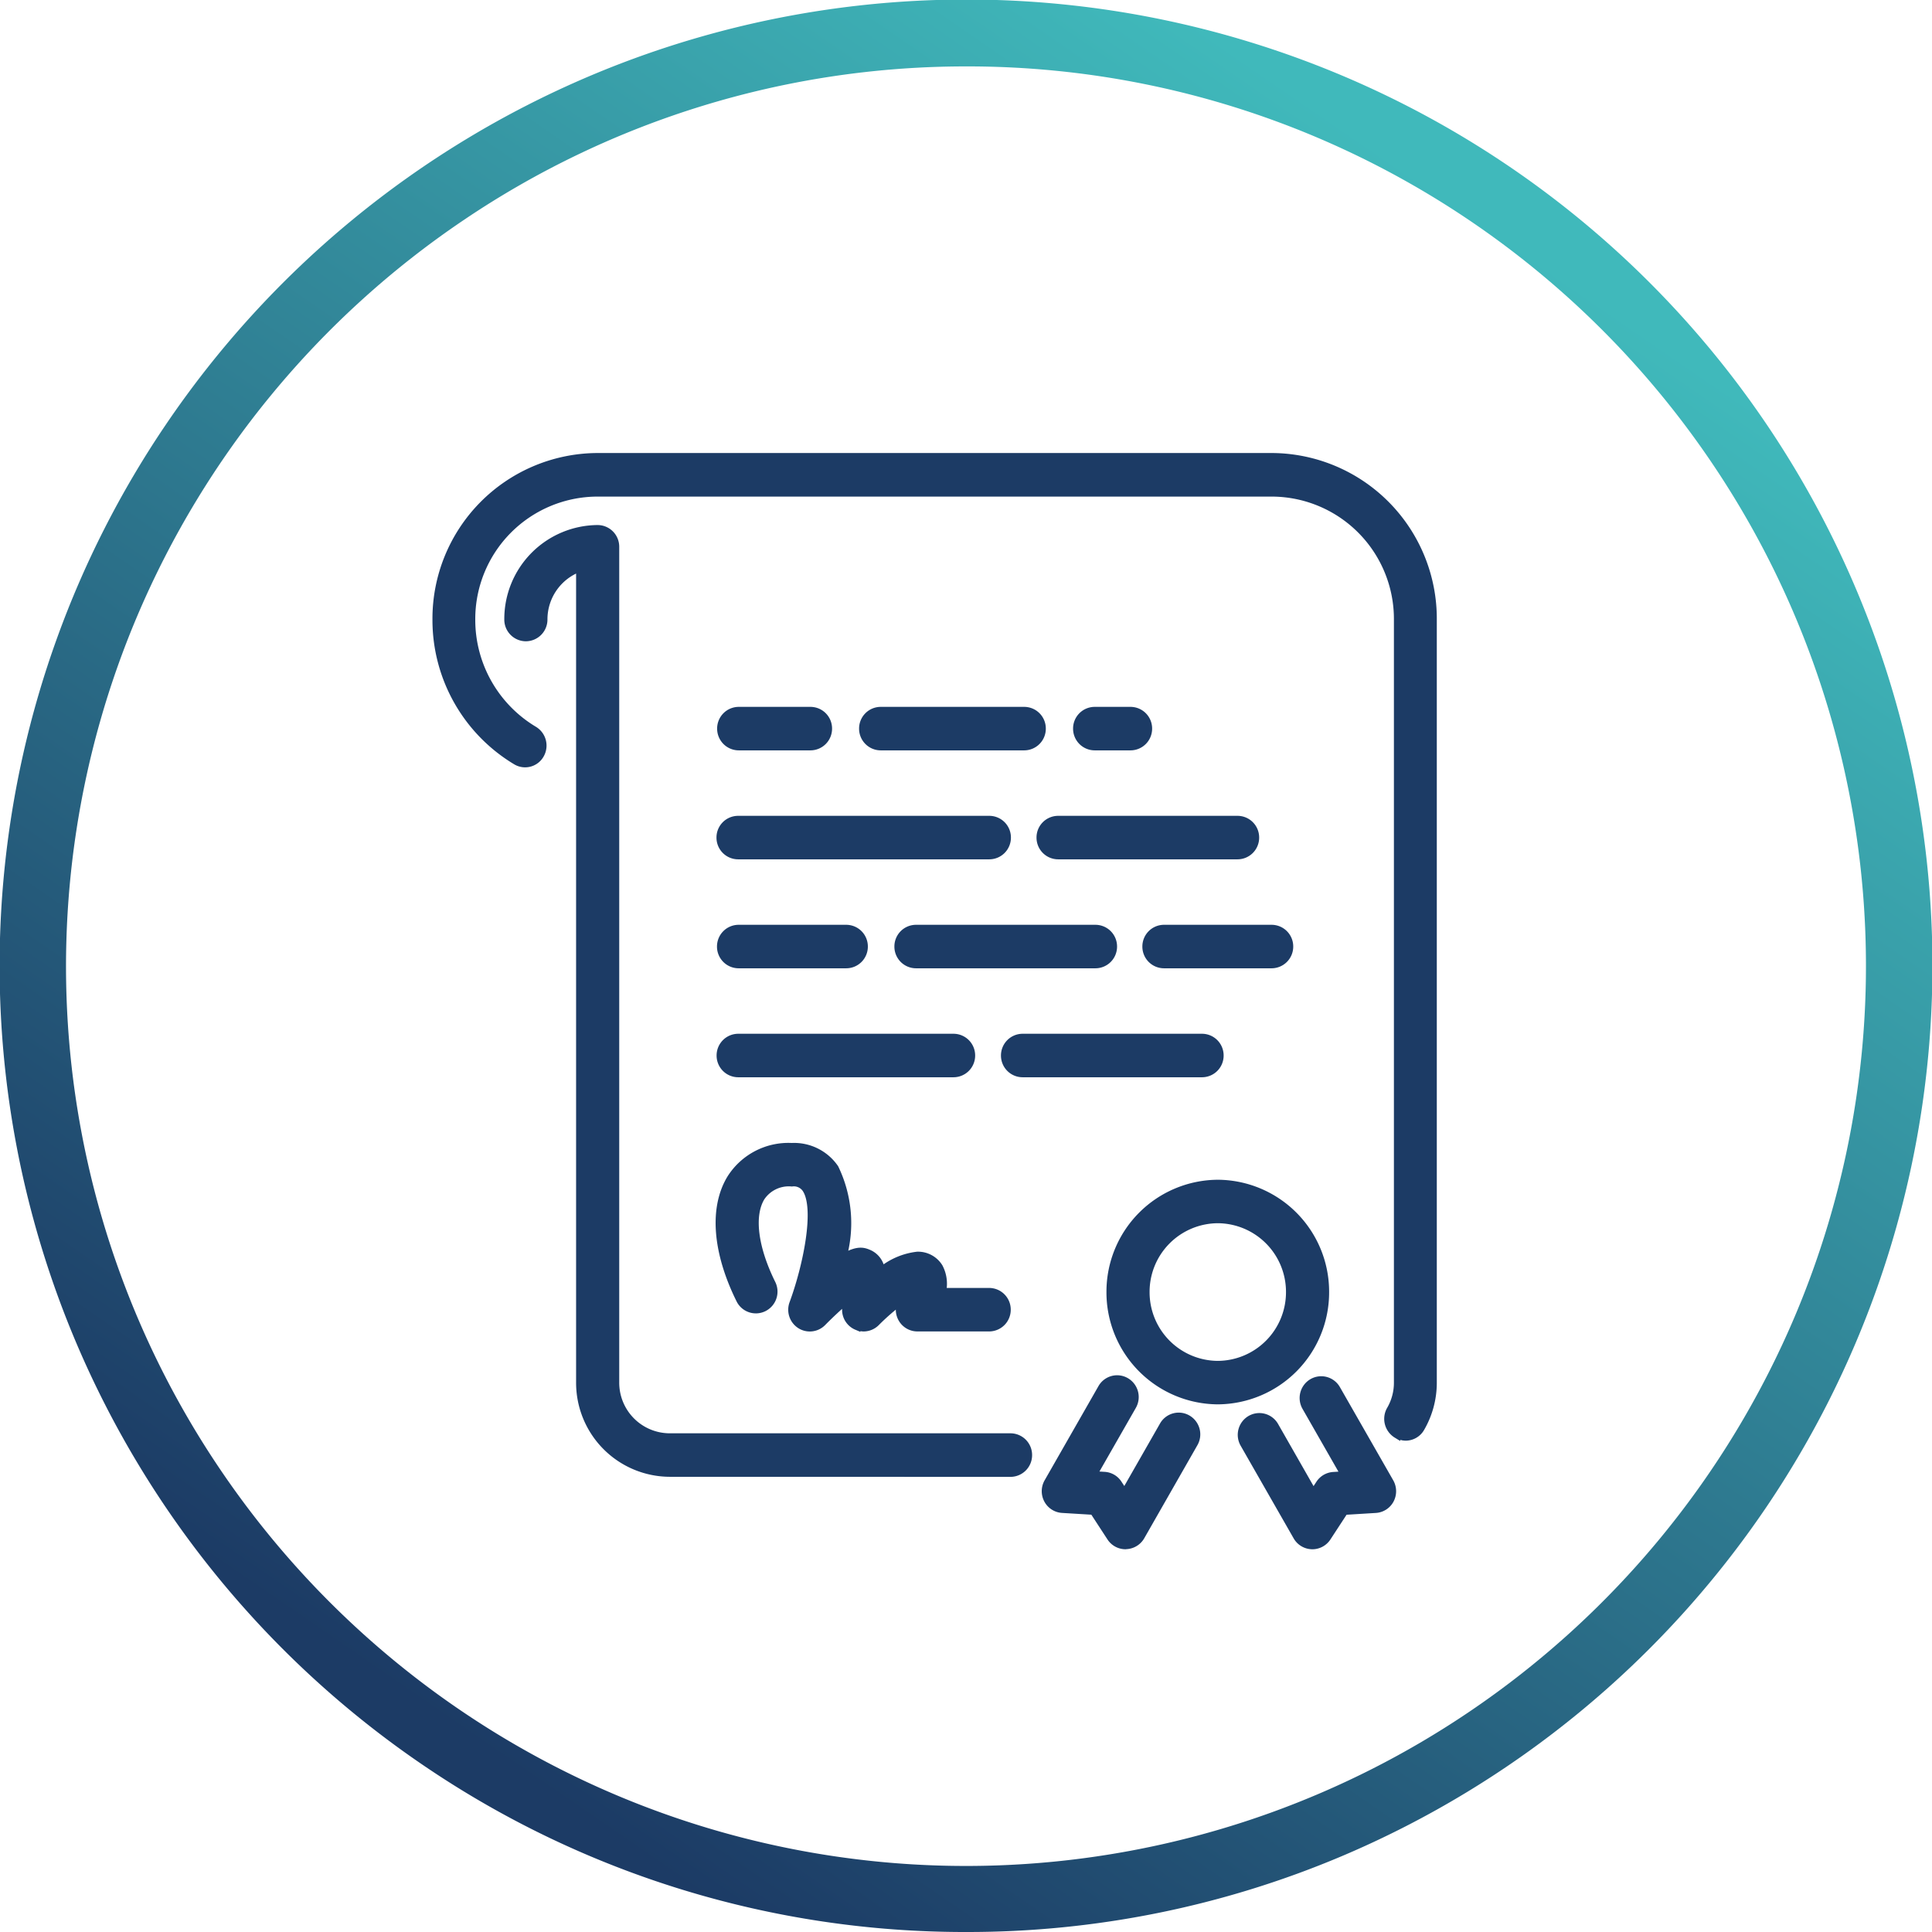 <svg xmlns="http://www.w3.org/2000/svg" xmlns:xlink="http://www.w3.org/1999/xlink" width="80" height="80" viewBox="0 0 80 80">
  <defs>
    <linearGradient id="linear-gradient" x1="0.287" y1="0.926" x2="0.818" y2="0.153" gradientUnits="objectBoundingBox">
      <stop offset="0" stop-color="#1c3b65"/>
      <stop offset="1" stop-color="#40b9bb"/>
    </linearGradient>
  </defs>
  <g id="icon_ssae" transform="translate(-348 -2243)">
    <path id="Shape" d="M40,80a39.813,39.813,0,0,1-22.364-6.831A40.117,40.117,0,0,1,3.143,55.57,39.947,39.947,0,0,1,6.831,17.636,40.117,40.117,0,0,1,24.43,3.143,40,40,0,0,1,73.169,62.364a40.117,40.117,0,0,1-17.6,14.492A39.75,39.75,0,0,1,40,80ZM40,2.75A37.118,37.118,0,0,0,19.183,9.124a37.4,37.4,0,0,0-13.5,16.384,37.167,37.167,0,0,0,3.423,35.32A37.358,37.358,0,0,0,25.5,74.323a37.2,37.2,0,0,0,35.327-3.434A37.358,37.358,0,0,0,74.323,54.5a37.2,37.2,0,0,0-3.434-35.327A37.358,37.358,0,0,0,54.5,5.677,37.018,37.018,0,0,0,40,2.75Z" transform="translate(348 2243)" fill="url(#linear-gradient)"/>
    <path id="icon" d="M-4456.027-2214.823a.744.744,0,0,1-.622-.376l-2.195-3.837a.756.756,0,0,1,.273-1.026.742.742,0,0,1,1.017.275l1.591,2.787.253-.387a.746.746,0,0,1,.576-.336l.46-.028-1.607-2.809a.755.755,0,0,1,.272-1.026.739.739,0,0,1,1.016.275l2.209,3.861a.764.764,0,0,1,.01.731.74.74,0,0,1-.61.393l-1.288.079-.71,1.087a.745.745,0,0,1-.622.338Zm-7.715,0a.741.741,0,0,1-.62-.338l-.71-1.088-1.289-.078a.741.741,0,0,1-.61-.394.76.76,0,0,1,.01-.73l2.229-3.9a.738.738,0,0,1,1.016-.275.755.755,0,0,1,.272,1.026l-1.627,2.844.46.028a.739.739,0,0,1,.575.336l.254.387,1.6-2.8a.739.739,0,0,1,1.015-.275.753.753,0,0,1,.272,1.025l-2.2,3.852a.747.747,0,0,1-.622.376Zm-18.883-3a3.743,3.743,0,0,1-3.716-3.761V-2255.3a2.26,2.26,0,0,0-1.486,2.128.749.749,0,0,1-.744.752.747.747,0,0,1-.743-.752,3.742,3.742,0,0,1,3.716-3.761.747.747,0,0,1,.743.752v34.6a2.246,2.246,0,0,0,2.23,2.257h14.122a.748.748,0,0,1,.744.752.748.748,0,0,1-.744.752Zm30.11-1.6a.762.762,0,0,1-.262-1.03,2.215,2.215,0,0,0,.3-1.105v-31.588a5.22,5.22,0,0,0-5.161-5.265h-28.017a5.221,5.221,0,0,0-5.161,5.256,5.309,5.309,0,0,0,2.582,4.553.76.76,0,0,1,.269,1.028.73.73,0,0,1-1.007.273,6.817,6.817,0,0,1-3.317-5.836v-.035a6.711,6.711,0,0,1,6.635-6.743h28.017a6.711,6.711,0,0,1,6.636,6.769v31.588a3.741,3.741,0,0,1-.505,1.868.731.731,0,0,1-.636.371A.728.728,0,0,1-4452.515-2219.431Zm-11.865-5.9a4.487,4.487,0,0,1,4.46-4.5,4.487,4.487,0,0,1,4.46,4.5,4.487,4.487,0,0,1-4.46,4.5A4.487,4.487,0,0,1-4464.38-2225.331Zm1.486,0a2.991,2.991,0,0,0,2.974,3,2.991,2.991,0,0,0,2.974-3,2.991,2.991,0,0,0-2.974-3A2.991,2.991,0,0,0-4462.894-2225.331Zm-11.975,1.423a.746.746,0,0,1-.458-.692v-.367c-.3.259-.645.578-.961.9a.74.74,0,0,1-.928.1.754.754,0,0,1-.294-.894c.55-1.487,1.077-3.942.523-4.748a.6.6,0,0,0-.571-.243,1.37,1.37,0,0,0-1.265.6c-.458.749-.292,2.082.443,3.567a.754.754,0,0,1-.333,1.008.741.741,0,0,1-1-.337c-.983-1.984-1.12-3.815-.379-5.027a2.831,2.831,0,0,1,2.53-1.313,2.057,2.057,0,0,1,1.792.889,5.238,5.238,0,0,1,.322,3.713c.621-.376.876-.268,1.074-.186a.868.868,0,0,1,.521.719,2.879,2.879,0,0,1,1.493-.633,1.033,1.033,0,0,1,.905.488,1.469,1.469,0,0,1,.134,1.013h1.934a.747.747,0,0,1,.744.751.747.747,0,0,1-.744.75h-2.973a.74.74,0,0,1-.631-.355.757.757,0,0,1-.034-.729c.008-.017.018-.035.025-.054a9.291,9.291,0,0,0-1.063.919.743.743,0,0,1-.525.22A.732.732,0,0,1-4474.869-2223.908Zm6.864-10.467a.747.747,0,0,1-.743-.75.748.748,0,0,1,.743-.751h7.434a.747.747,0,0,1,.743.751.746.746,0,0,1-.743.75Zm-11.775,0a.746.746,0,0,1-.743-.75.747.747,0,0,1,.743-.751h8.919a.748.748,0,0,1,.744.751.747.747,0,0,1-.744.75Zm17.631-4.512a.747.747,0,0,1-.744-.751.747.747,0,0,1,.744-.75h4.46a.747.747,0,0,1,.743.75.748.748,0,0,1-.743.751Zm-10.269,0a.747.747,0,0,1-.743-.751.746.746,0,0,1,.743-.75h7.434a.747.747,0,0,1,.743.75.747.747,0,0,1-.743.751Zm-7.346,0a.747.747,0,0,1-.743-.751.747.747,0,0,1,.743-.75h4.46a.747.747,0,0,1,.744.75.747.747,0,0,1-.744.751Zm13.232-4.512a.747.747,0,0,1-.744-.751.746.746,0,0,1,.744-.75h7.432a.746.746,0,0,1,.743.75.747.747,0,0,1-.743.751Zm-13.253,0a.747.747,0,0,1-.743-.751.746.746,0,0,1,.743-.75h10.405a.746.746,0,0,1,.744.75.747.747,0,0,1-.744.751Zm14.766-4.512a.747.747,0,0,1-.743-.751.746.746,0,0,1,.743-.75h1.488a.746.746,0,0,1,.742.75.747.747,0,0,1-.742.751Zm-8.861,0a.747.747,0,0,1-.743-.751.746.746,0,0,1,.743-.75h5.946a.746.746,0,0,1,.743.75.747.747,0,0,1-.743.751Zm-5.878,0a.747.747,0,0,1-.743-.751.746.746,0,0,1,.743-.75h2.973a.746.746,0,0,1,.743.75.747.747,0,0,1-.743.751Z" transform="translate(4858.346 4521.824)" fill="#1c3b65" stroke="#1c3b65" stroke-width="0.3"/>
  </g>
</svg>
